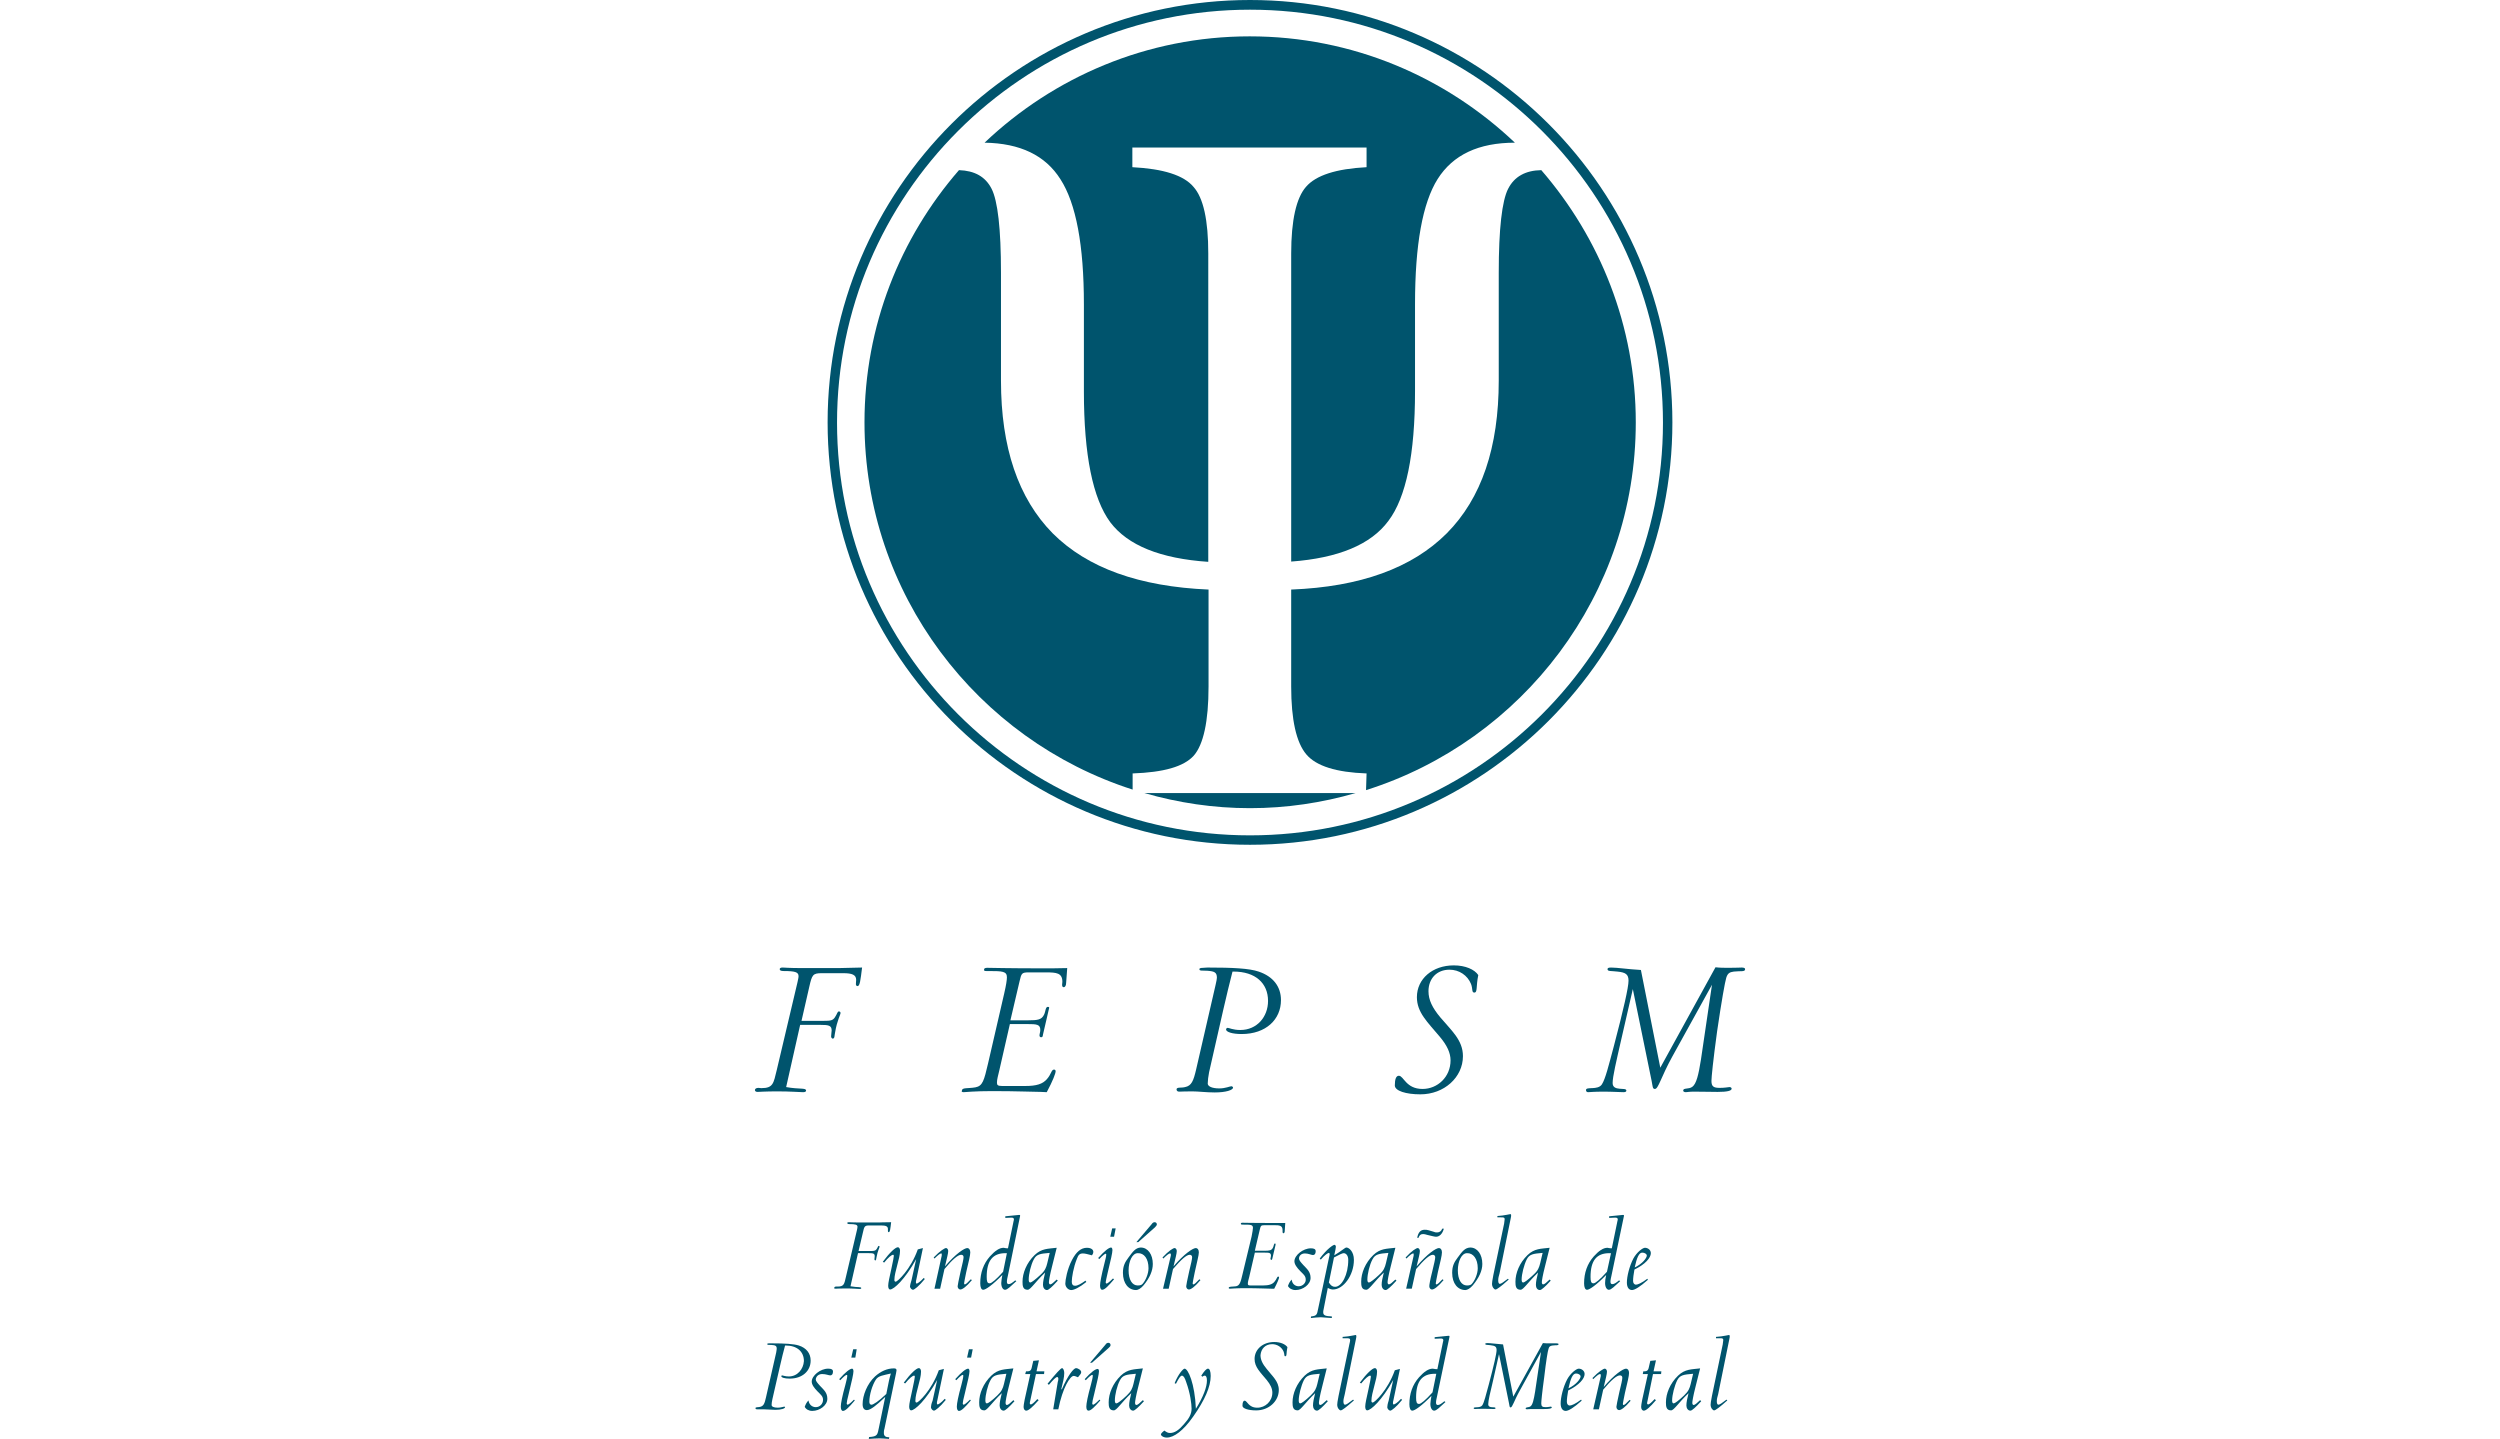 <?xml version="1.0" encoding="UTF-8"?><svg id="Layer_1" xmlns="http://www.w3.org/2000/svg" viewBox="0 0 405.732 233.526"><defs><style>.cls-1{fill:#00546d;}</style></defs><g><path class="cls-1" d="M185.739,128.713c5.461,1.573,11.185,2.447,17.127,2.447,5.942,0,11.665-.874,17.127-2.447h-34.253Z"/><path class="cls-1" d="M135.582,209.147c.087,0,.699-.044,1.704-.044,1.18,0,1.922,.087,2.228,.087,.175,0,.262-.044,.262-.131,0-.262-.568-.087-1.748-.306l1.223-5.374h1.748c.699,0,.961,.044,.961,.481,0,.131-.044,.35-.044,.524,0,.087,.087,.175,.131,.175,.175,0,.131-.262,.218-.568,.175-1.005,.481-1.485,.481-1.66,0-.087-.044-.131-.131-.131-.131,0-.131,.218-.35,.524-.175,.262-.393,.306-.961,.306h-1.966l.699-2.971c.218-1.049,.306-1.18,1.049-1.18h1.879c.786,0,1.136,.131,1.136,.568v.35c0,.087,.044,.175,.131,.175,.218,0,.262-.524,.393-1.617-1.18,0-1.791,.044-1.966,.044h-3.364c-.918,0-1.442-.044-1.529-.044-.175,0-.262,.044-.262,.131,0,.087,.087,.175,.35,.175,.961,0,1.311,.087,1.311,.437,0,.131-.044,.306-.087,.524l-1.791,7.602c-.262,1.136-.306,1.573-1.311,1.573h-.262c-.218,0-.306,.087-.306,.175-.087,.087,0,.175,.175,.175"/><path class="cls-1" d="M147.685,208.754c0,.306,.306,.568,.481,.568,.218,0,.961-.568,1.922-1.748l-.175-.175c-.568,.655-1.049,.918-1.136,.918-.087,0-.131-.087-.131-.175,0-.131,0-.306,.087-.568l1.049-5.024-.83,.218c-1.18,3.32-3.32,5.243-3.583,5.243-.131,0-.218-.087-.218-.262,0-1.354,.918-3.452,.918-4.762,0-.306-.131-.568-.35-.568-.393,0-1.311,.83-2.447,2.359l.218,.131c.699-.874,1.223-1.267,1.442-1.267,.087,0,.131,.044,.131,.175,0,.175-.131,.83-.393,2.053-.306,1.398-.524,2.316-.524,2.796,0,.393,.131,.612,.306,.612,.612,0,2.403-1.617,4.238-4.937l-.743,3.364c-.175,.568-.262,.917-.262,1.049"/><path class="cls-1" d="M151.66,209.147h.918l.699-3.189c1.267-1.529,2.185-2.316,2.709-2.316,.262,0,.393,.131,.393,.393,0,.306-.175,1.049-.481,2.316-.306,1.398-.481,2.228-.481,2.403,0,.306,.218,.524,.437,.524,.35,0,1.005-.481,1.879-1.529l-.175-.131c-.524,.568-.83,.83-.961,.83-.087,0-.131-.044-.131-.175s.131-.743,.35-1.835c.393-1.66,.655-2.709,.655-3.189,0-.437-.218-.699-.481-.699-.481,0-1.879,.918-3.626,2.971,.306-1.311,.524-2.097,.524-2.49,0-.262-.175-.481-.35-.481-.218,0-.961,.437-2.01,1.529l.131,.175c.568-.568,.918-.83,1.092-.83,.087,0,.087,.044,.087,.131v.218l-1.18,5.374Z"/><path class="cls-1" d="M162.801,206.395c-1.136,1.267-1.879,1.879-2.185,1.879-.393,0-.481-.306-.481-1.049,0-2.621,.961-3.845,3.058-3.845h.218l-.612,3.015Zm2.753-9.044v-.087c0-.087-.044-.087-.131-.087h-.087l-2.185,.218v.262l.918-.044h.087c.262,0,.393,.087,.393,.262,0,.087,0,.131-.044,.262l-.918,4.456c-.393,0-.655-.087-.699-.087-.699,0-1.398,.481-2.228,1.398-1.049,1.18-1.573,2.665-1.573,4.369,0,.655,.175,1.049,.481,1.049,.393,0,1.529-.786,3.102-2.403-.087,.568-.175,1.005-.175,1.311,0,.699,.306,1.092,.612,1.092,.393,0,.918-.568,1.835-1.398l-.175-.131c-.481,.393-.786,.612-1.049,.612-.218,0-.306-.131-.306-.393,0-.306,.087-.655,.175-1.049l1.966-9.612Z"/><path class="cls-1" d="M168.874,206.875c-.874,.83-1.485,1.267-1.66,1.267s-.262-.131-.262-.481c0-.874,.35-2.403,.83-3.277,.437-.83,1.005-.918,2.578-1.049l-.393,1.66c-.175,.699-.35,1.223-1.092,1.879m1.049,2.49c.262,0,.874-.568,1.748-1.529l-.175-.175c-.524,.481-.83,.786-1.049,.786-.131,0-.218-.131-.218-.35s.131-1.092,.524-2.621l.743-2.971c-1.398,.175-2.447,.087-3.583,1.18-1.311,1.267-1.966,2.927-1.966,4.325,0,.655,.044,1.311,.83,1.311,.481,0,1.223-1.267,2.84-2.796-.218,.874-.35,1.485-.35,2.01,0,.437,.262,.83,.655,.83"/><path class="cls-1" d="M175.734,203.424c.35,0,.83,.131,1.485,.306,.131-.175,.218-.35,.218-.568,0-.35-.35-.655-1.049-.655-.961,0-1.748,.699-2.403,1.966-.786,1.485-1.092,3.277-1.092,3.845s.481,1.049,.961,1.049c.437,0,1.311-.393,2.447-1.311l-.131-.218c-.743,.524-1.267,.83-1.704,.83-.35,0-.524-.218-.524-.655,0-.655,.262-2.316,.83-3.714,.218-.612,.437-.874,.961-.874"/><path class="cls-1" d="M180.627,207.487c-.568,.568-.918,.83-1.049,.83-.044,0-.131-.087-.131-.218s.131-.699,.35-1.66c.481-1.966,.743-3.146,.743-3.539,0-.262-.087-.437-.218-.437-.35,0-1.092,.568-2.097,1.704l.175,.175c.568-.612,.918-.874,1.049-.874,.044,0,.087,.044,.087,.131,0,.306-.131,.786-.306,1.485-.481,1.879-.699,3.102-.699,3.539s.131,.699,.35,.699c.393,0,.961-.568,1.922-1.704l-.175-.131Z"/></g><polygon class="cls-1" points="180.496 199.36 180.19 200.715 180.802 200.715 181.064 199.36 180.496 199.36"/><g><path class="cls-1" d="M187.749,198.705c0-.218-.175-.35-.35-.35-.175,0-.35,.087-.481,.306l-2.49,2.927h.306l2.709-2.403c.175-.218,.306-.306,.306-.481"/><path class="cls-1" d="M186.394,205.827c0,.918-.481,2.01-.961,2.534-.131,.175-.393,.262-.786,.262-.918,0-1.485-.961-1.485-2.447s.612-2.796,1.485-2.796c1.049-.044,1.748,.918,1.748,2.447m-3.277-1.704c-.524,.699-.874,1.311-.874,2.447,0,1.748,.918,2.796,2.141,2.796,.306,0,.786-.262,1.223-.786,1.005-1.223,1.485-2.359,1.485-3.452,0-1.529-.786-2.665-1.966-2.665-.83,.044-1.267,.655-2.01,1.66"/><path class="cls-1" d="M188.754,209.147h.918l.699-3.189c1.311-1.529,2.185-2.316,2.709-2.316,.218,0,.393,.131,.393,.393,0,.306-.175,1.049-.481,2.316-.306,1.398-.481,2.228-.481,2.403,0,.306,.218,.524,.437,.524,.35,0,1.005-.481,1.879-1.529l-.175-.131c-.524,.568-.83,.83-.961,.83-.087,0-.131-.044-.131-.175s.131-.743,.35-1.835c.35-1.66,.655-2.709,.655-3.189,0-.437-.218-.699-.481-.699-.481,0-1.879,.918-3.626,2.971,.306-1.311,.524-2.097,.524-2.49,0-.262-.175-.481-.35-.481-.218,0-.961,.437-1.966,1.529l.131,.175c.568-.568,.918-.83,1.092-.83,.087,0,.131,.044,.131,.131v.218l-1.267,5.374Z"/><path class="cls-1" d="M201.686,206.657c-.35,1.485-.481,1.966-1.092,2.097-.655,.087-1.18,0-1.18,.262,0,.087,.044,.131,.218,.131,.131,0,.918-.087,2.447-.087,2.185,0,3.626,.087,4.238,.087h.481c.524-1.005,.786-1.66,.786-1.835,0-.087-.044-.131-.131-.131-.218,0-.218,.393-.612,.83-.35,.437-.918,.612-1.879,.612h-2.01c-.393,0-.437-.087-.437-.306,0-.262,.087-.568,.218-1.049l.918-3.976h1.485c.83,0,1.136,0,1.136,.524,0,.175-.087,.35-.087,.481,0,.087,.087,.175,.131,.175,.131,0,.131-.087,.175-.218l.524-2.228v-.131c0-.044-.044-.087-.087-.087-.218,0-.175,.393-.35,.699-.218,.437-.568,.481-1.354,.481h-1.573l.786-3.364c.175-.699,.175-.786,.83-.786h1.485c.918,0,1.398,.044,1.398,.83v.262c0,.131,.044,.218,.131,.218,.131,0,.218-.131,.218-.35,0-.087,.044-.524,.087-1.311h-2.053c-3.015,0-4.675-.044-4.893-.044-.175,0-.262,.044-.262,.175,0,.087,.087,.131,.218,.131h.218c1.136,0,1.529,0,1.529,.524,0,.218-.087,.699-.218,1.398l-1.442,5.986Z"/><path class="cls-1" d="M210.774,208.754c-.612,0-1.092-.437-1.136-1.092-.306,.306-.481,.655-.612,1.049,.218,.393,.655,.655,1.223,.655,1.223,0,2.447-.918,2.447-1.966,0-1.005-.568-1.442-1.18-2.097-.437-.481-.699-.786-.699-1.049,0-.437,.35-.83,.961-.83,.568,0,1.049,.262,1.311,.262s.437-.218,.437-.612c0-.35-.262-.481-.786-.481-1.267,0-2.665,1.136-2.665,2.097,0,.481,.35,1.005,1.005,1.66,.481,.481,.83,.743,.83,1.311,.044,.524-.481,1.092-1.136,1.092"/><path class="cls-1" d="M216.497,204.079c.83-.437,1.354-.699,1.573-.699,.35,0,.743,.35,.743,1.092,0,2.403-1.049,4.369-2.141,4.369-.437,0-.699-.218-1.005-.699l.83-4.063Zm-2.578,8.345c-.175,.918-.218,1.136-1.136,1.223l-.044,.262c.568-.044,1.092-.131,1.617-.131,.218,0,.83,.087,1.791,.131v-.262c-.961-.044-1.398-.131-1.398-.655,0-.087,0-.306,.087-.612l.655-3.364c.306,.175,.612,.262,.83,.262,1.704,0,3.408-2.316,3.408-4.806,0-1.398-.83-2.01-1.223-2.01-.218,0-.786,.568-1.966,1.267,.175-.786,.262-1.223,.262-1.398,0-.175-.131-.306-.218-.306-.218,0-1.18,.612-2.403,2.228l.175,.175c.655-.786,1.18-1.092,1.311-1.092,.044,0,.131,.087,.131,.175,0,.131-.044,.306-.087,.481l-1.791,8.432Z"/><path class="cls-1" d="M223.837,206.875c-.874,.83-1.485,1.267-1.66,1.267-.175,0-.262-.131-.262-.481,0-.874,.35-2.403,.83-3.277,.437-.83,1.005-.918,2.578-1.049l-.393,1.66c-.175,.699-.35,1.223-1.092,1.879m1.049,2.49c.262,0,.874-.568,1.748-1.529l-.175-.175c-.524,.481-.83,.786-1.049,.786-.131,0-.218-.131-.218-.35s.131-1.092,.524-2.621l.743-2.971c-1.398,.175-2.447,.087-3.583,1.18-1.311,1.267-1.966,2.927-1.966,4.325,0,.655,.044,1.311,.83,1.311,.481,0,1.223-1.267,2.84-2.796-.218,.874-.35,1.485-.35,2.01,0,.437,.262,.83,.655,.83"/><path class="cls-1" d="M231.964,208.754c0,.306,.218,.524,.437,.524,.35,0,1.005-.481,1.879-1.529l-.175-.131c-.524,.568-.83,.83-.961,.83-.087,0-.131-.044-.131-.175s.131-.743,.35-1.835c.393-1.66,.655-2.709,.655-3.189,0-.437-.218-.699-.481-.699-.481,0-1.879,.918-3.626,2.971,.306-1.311,.524-2.097,.524-2.49,0-.262-.175-.481-.35-.481-.218,0-.961,.437-1.966,1.529l.131,.175c.568-.568,.918-.83,1.092-.83,.087,0,.087,.044,.087,.131v.218l-1.223,5.374h.918l.699-3.189c1.311-1.529,2.185-2.316,2.709-2.316,.218,0,.393,.131,.393,.393,0,.306-.175,1.049-.481,2.316-.35,1.354-.481,2.185-.481,2.403"/><path class="cls-1" d="M234.061,199.404c-.131,.393-.437,.612-.83,.612-.131,0-.306,0-.481-.087l-.874-.262c-.262-.087-.481-.087-.655-.087-.699,0-1.049,.437-1.223,1.311h.218c.131-.437,.35-.612,.743-.612,.175,0,.393,.044,.655,.131l.918,.218c.218,.044,.393,.087,.524,.087,.568,0,1.049-.481,1.267-1.311h-.262v0Z"/><path class="cls-1" d="M239.828,205.827c0,.918-.481,2.01-.961,2.534-.131,.175-.393,.262-.786,.262-.918,0-1.485-.961-1.485-2.447s.612-2.796,1.485-2.796c1.005-.044,1.748,.918,1.748,2.447m-3.277-1.704c-.524,.699-.874,1.311-.874,2.447,0,1.748,.918,2.796,2.141,2.796,.306,0,.786-.262,1.223-.786,1.005-1.223,1.529-2.359,1.529-3.452,0-1.529-.786-2.665-1.966-2.665-.874,.044-1.311,.655-2.053,1.66"/><path class="cls-1" d="M245.158,197.831c.087-.35,.087-.524,.087-.568,0-.175-.044-.218-.131-.218-.175,0-.83,.218-2.097,.306v.218h.612c.481,0,.568,.044,.568,.306,0,.131-.044,.35-.087,.699l-1.748,8.345c-.175,.83-.218,1.311-.218,1.442,0,.524,.35,.918,.568,.918s.918-.524,2.141-1.617l-.131-.131c-.699,.524-1.092,.83-1.311,.83-.175,0-.262-.218-.262-.568s.087-.699,.218-1.136l1.791-8.826Z"/><path class="cls-1" d="M248.872,206.875c-.874,.83-1.485,1.267-1.66,1.267s-.262-.131-.262-.481c0-.874,.393-2.403,.83-3.277,.437-.83,1.005-.918,2.578-1.049l-.393,1.66c-.175,.699-.35,1.223-1.092,1.879m1.049,2.49c.262,0,.874-.568,1.748-1.529l-.175-.175c-.524,.481-.83,.786-1.049,.786-.131,0-.218-.131-.218-.35s.131-1.092,.524-2.621l.743-2.971c-1.398,.175-2.447,.087-3.583,1.18-1.311,1.267-1.966,2.927-1.966,4.325,0,.655,.044,1.311,.83,1.311,.481,0,1.223-1.267,2.84-2.796-.218,.874-.35,1.485-.35,2.01-0,.437,.218,.83,.655,.83"/><path class="cls-1" d="M260.8,206.395c-1.136,1.267-1.879,1.879-2.185,1.879-.393,0-.481-.306-.481-1.049,0-2.621,.961-3.845,3.058-3.845h.262l-.655,3.015Zm2.753-9.044v-.087c0-.087-.044-.087-.131-.087h-.087l-2.185,.218v.262l.918-.044h.087c.262,0,.393,.087,.393,.262,0,.087,0,.131-.044,.262l-.918,4.456c-.393,0-.655-.087-.699-.087-.699,0-1.398,.481-2.228,1.398-1.049,1.18-1.573,2.665-1.573,4.369,0,.655,.175,1.049,.481,1.049,.393,0,1.529-.786,3.102-2.403-.131,.568-.175,1.005-.175,1.311,0,.699,.306,1.092,.612,1.092,.393,0,.918-.568,1.835-1.398l-.175-.131c-.481,.393-.786,.612-1.092,.612-.218,0-.306-.131-.306-.393,0-.306,.087-.655,.175-1.049l2.01-9.612Z"/><path class="cls-1" d="M266.523,203.292c.393,0,.743,.218,.743,.481,0,.35-.655,1.311-1.966,1.922,.35-1.617,.699-2.403,1.223-2.403m1.398,.087c0-.524-.481-.874-.961-.874-.35,0-1.311,.699-1.879,1.748-.655,1.267-1.049,2.927-1.049,3.888,0,.83,.35,1.223,.83,1.223,.437,0,1.311-.524,2.578-1.66l-.087-.175c-.918,.699-1.573,.961-1.835,.961-.306,0-.481-.262-.481-.612,0-.481,.087-1.092,.218-1.835,1.791-.874,2.665-1.922,2.665-2.665"/><path class="cls-1" d="M128.024,223.39c-.612,0-.961-.175-1.092-.175-.087,0-.131,.087-.131,.131,0,.218,.524,.393,1.354,.393,2.097,0,3.408-1.267,3.408-2.927,0-1.18-.699-2.053-1.922-2.447-.83-.262-2.272-.35-4.413-.35h-.35c-.262,0-.35,0-.35,.131,0,.175,.218,.087,.699,.131,.612,.044,.83,.131,.83,.612,0,.131-.044,.306-.087,.612l-1.66,7.296c-.218,1.005-.393,1.398-.961,1.529-.35,.087-.743,0-.743,.218,0,.087,.087,.175,.218,.175h1.049c.612,0,1.223,.087,1.966,.087,.961,0,1.573-.218,1.573-.437,0-.044-.087-.087-.131-.087-.131,0-.524,.175-1.049,.175-.655,0-1.005-.175-1.005-.437,0-.218,.044-.612,.131-.961l1.223-5.33c.262-1.223,.568-2.359,.83-3.364h.087c1.879,0,2.971,1.005,2.971,2.534-.087,1.311-1.049,2.49-2.447,2.49"/><path class="cls-1" d="M133.441,222.997c.612,0,1.049,.218,1.311,.218s.437-.218,.437-.612c0-.35-.262-.481-.786-.481-1.267,0-2.665,1.136-2.665,2.097,0,.481,.35,1.005,1.005,1.66,.481,.481,.83,.743,.83,1.311,0,.612-.481,1.18-1.18,1.18-.612,0-1.092-.437-1.18-1.092-.306,.306-.481,.655-.612,1.049,.218,.393,.655,.655,1.223,.655,1.223,0,2.447-.917,2.447-1.966,0-1.005-.568-1.442-1.18-2.097-.437-.481-.699-.786-.699-1.049,.044-.481,.437-.874,1.049-.874"/><path class="cls-1" d="M136.456,228.284c0,.437,.131,.699,.35,.699,.393,0,.961-.568,1.922-1.704l-.131-.131c-.568,.568-.918,.83-1.049,.83-.044,0-.131-.087-.131-.218s.087-.699,.35-1.66c.481-1.966,.743-3.146,.743-3.539,0-.262-.087-.437-.218-.437-.35,0-1.092,.568-2.097,1.704l.175,.175c.568-.612,.918-.874,1.049-.874,.044,0,.087,.044,.087,.131,0,.306-.131,.786-.306,1.485-.524,1.879-.743,3.058-.743,3.539"/></g><polygon class="cls-1" points="138.466 218.977 138.16 220.332 138.815 220.332 139.034 218.977 138.466 218.977"/><g><path class="cls-1" d="M141.437,227.978c-.218,0-.35-.175-.35-.481,0-1.136,.481-2.709,1.049-3.583,.437-.655,1.18-.699,2.447-1.005-.262,.83-.393,1.573-.524,2.228l-.218,1.092c-1.267,1.223-2.141,1.748-2.403,1.748m3.976-5.068c.044-.306,.087-.481,.087-.524,0-.218-.131-.306-.437-.306-1.092,0-2.141,.481-3.058,1.311-1.267,1.18-2.01,3.058-2.01,4.5,0,.655,.262,.961,.699,.961,.568,0,1.529-.743,2.971-2.141l-1.005,4.893c-.262,1.267-.218,1.529-1.617,1.617l-.044,.306c.655-.044,1.223-.087,1.748-.087,.35,0,.874,.044,1.529,.087l.044-.262c-.612,0-.874-.218-.874-.699,0-.175,0-.437,.087-.655l1.879-9Z"/><path class="cls-1" d="M151.092,228.371c0,.306,.306,.568,.481,.568,.218,0,.961-.568,1.922-1.748l-.175-.175c-.568,.655-1.049,.917-1.136,.917s-.131-.087-.131-.175c0-.131,0-.306,.087-.568l1.049-5.024-.83,.218c-1.18,3.32-3.32,5.243-3.583,5.243-.131,0-.218-.087-.218-.262,0-1.354,.918-3.452,.918-4.762,0-.306-.131-.568-.35-.568-.393,0-1.311,.83-2.447,2.359l.218,.131c.699-.874,1.223-1.267,1.442-1.267,.087,0,.131,.044,.131,.175,0,.175-.131,.83-.393,2.053-.306,1.398-.524,2.316-.524,2.796,0,.393,.131,.612,.306,.612,.612,0,2.403-1.617,4.238-4.937l-.743,3.364c-.218,.524-.262,.874-.262,1.049"/><path class="cls-1" d="M155.287,228.284c0,.437,.131,.699,.35,.699,.393,0,.961-.568,1.922-1.704l-.131-.131c-.568,.568-.918,.83-1.049,.83-.044,0-.131-.087-.131-.218s.087-.699,.35-1.66c.481-1.966,.743-3.146,.743-3.539,0-.262-.087-.437-.218-.437-.35,0-1.092,.568-2.097,1.704l.175,.175c.568-.612,.918-.874,1.049-.874,.044,0,.087,.044,.087,.131,0,.306-.131,.786-.306,1.485-.524,1.879-.743,3.058-.743,3.539"/></g><polygon class="cls-1" points="157.253 218.977 156.947 220.332 157.602 220.332 157.864 218.977 157.253 218.977"/><g><path class="cls-1" d="M161.84,226.492c-.874,.83-1.485,1.267-1.66,1.267s-.262-.131-.262-.481c0-.874,.35-2.403,.83-3.277,.437-.83,1.005-.918,2.578-1.049l-.393,1.66c-.175,.699-.35,1.18-1.092,1.879m1.049,2.447c.262,0,.874-.568,1.748-1.529l-.175-.175c-.524,.481-.83,.786-1.049,.786-.131,0-.218-.131-.218-.35s.131-1.092,.524-2.621l.743-2.971c-1.398,.175-2.447,.087-3.583,1.18-1.311,1.267-1.966,2.927-1.966,4.325,0,.655,.044,1.311,.83,1.311,.481,0,1.223-1.267,2.84-2.796-.218,.874-.35,1.485-.35,2.01,0,.437,.262,.83,.655,.83"/><path class="cls-1" d="M168.132,222.997h1.311l.044-.437h-1.267l.393-1.791-.918,.087-.175,.743c-.131,.699-.218,.961-.83,.961h-.175l-.131,.437h.83l-.918,4.151c-.131,.612-.175,1.049-.175,1.18,0,.35,.175,.612,.437,.612,.35,0,1.005-.568,2.01-1.704l-.218-.175c-.524,.568-.874,.874-1.049,.874-.087,0-.175-.087-.175-.218,0-.087,.044-.218,.087-.437l.918-4.282Z"/><path class="cls-1" d="M170.928,228.72h.83c.699-3.539,1.922-5.418,2.49-5.418,.175,0,.393,.087,.699,.218,.306-.393,.524-.568,.524-.83,0-.35-.568-.655-.83-.655-.393,0-1.311,1.136-2.316,3.452l-.087-.044c.262-1.049,.481-1.922,.481-2.621,0-.481-.218-.786-.35-.786-.218,0-1.005,.874-2.359,2.534l.218,.175c.699-.83,1.136-1.267,1.354-1.267,.087,0,.175,.131,.175,.262,0,.087,0,.306-.087,.524l-.743,4.456Z"/><path class="cls-1" d="M176.302,228.284c0,.437,.131,.655,.35,.655,.393,0,.961-.568,1.922-1.66l-.131-.131c-.568,.568-.918,.83-1.049,.83-.044,0-.131-.087-.131-.218s.087-.699,.35-1.66c.481-1.966,.743-3.146,.743-3.539,0-.262-.087-.393-.218-.393-.35,0-1.092,.524-2.097,1.66l.175,.175c.568-.612,.918-.874,1.049-.874,.044,0,.087,.044,.087,.131,0,.306-.131,.786-.306,1.485-.524,1.879-.743,3.058-.743,3.539"/><path class="cls-1" d="M180.234,218.278c0-.218-.175-.35-.35-.35-.175,0-.35,.087-.481,.306l-2.49,2.927h.306l2.709-2.403c.175-.175,.306-.262,.306-.481"/><path class="cls-1" d="M182.855,226.492c-.874,.83-1.485,1.267-1.66,1.267-.175,0-.262-.131-.262-.481,0-.874,.35-2.403,.83-3.277,.437-.83,1.005-.918,2.578-1.049l-.393,1.66c-.175,.699-.35,1.18-1.092,1.879m1.049,2.447c.262,0,.874-.568,1.748-1.529l-.175-.175c-.524,.481-.83,.786-1.049,.786-.131,0-.218-.131-.218-.35s.131-1.092,.524-2.621l.743-2.971c-1.398,.175-2.447,.087-3.583,1.18-1.311,1.267-1.966,2.927-1.966,4.325,0,.655,.044,1.311,.83,1.311,.481,0,1.223-1.267,2.84-2.796-.218,.874-.35,1.485-.35,2.01,0,.437,.262,.83,.655,.83"/><path class="cls-1" d="M189.89,232.565c-.35,0-.568-.131-.918-.393-.35,.262-.568,.481-.568,.655,0,.131,.35,.481,.961,.481,1.136,0,2.665-1.092,4.282-3.408,1.879-2.665,2.84-4.85,2.84-6.597,0-.743-.175-1.18-.437-1.18s-.612,.393-1.092,1.136l.175,.175c.131-.087,.218-.175,.393-.175,.218,0,.35,.262,.35,.786,0,1.049-.568,2.621-1.791,4.588-.175-4.107-1.267-6.51-1.835-6.51-.218,0-1.005,.83-1.617,2.359l.218,.087c.437-.874,.743-1.311,.961-1.311,.262,0,.481,.35,.699,1.049,.655,1.791,.874,3.539,.874,4.325,0,.874-.437,1.617-1.267,2.534-.786,.918-1.485,1.398-2.228,1.398"/><path class="cls-1" d="M206.448,218.147c.83,0,1.573,.481,1.879,1.223,.175,.437,.044,.743,.262,.743,.306,0,.131-.524,.35-1.485-.35-.481-1.136-.83-2.141-.83-1.835,0-3.189,1.18-3.189,2.753,0,1.311,.918,2.141,1.966,3.408,.612,.743,.918,1.398,.918,2.053,0,1.398-1.136,2.447-2.447,2.447-1.442,0-1.617-1.136-2.053-1.136-.218,0-.35,.262-.35,.83,0,.437,.961,.743,2.228,.743,2.053,0,3.67-1.485,3.67-3.32,0-1.398-1.049-2.228-1.966-3.408-.655-.786-1.005-1.485-1.005-2.228,.087-1.049,.786-1.791,1.879-1.791"/><path class="cls-1" d="M212.696,226.492c-.874,.83-1.485,1.267-1.66,1.267-.175,0-.262-.131-.262-.481,0-.874,.393-2.403,.83-3.277,.437-.83,1.005-.918,2.578-1.049l-.393,1.66c-.175,.699-.35,1.18-1.092,1.879m1.049,2.447c.262,0,.874-.568,1.748-1.529l-.175-.175c-.524,.481-.83,.786-1.049,.786-.131,0-.218-.131-.218-.35s.131-1.092,.524-2.621l.743-2.971c-1.398,.175-2.447,.087-3.583,1.18-1.311,1.267-1.966,2.927-1.966,4.325,0,.655,.044,1.311,.83,1.311,.481,0,1.223-1.267,2.84-2.796-.218,.874-.35,1.485-.35,2.01,0,.437,.262,.83,.655,.83"/><path class="cls-1" d="M220.036,217.448c.087-.35,.087-.524,.087-.568,0-.175-.044-.218-.131-.218-.175,0-.83,.218-2.097,.306v.218h.612c.481,0,.612,.044,.612,.306,0,.131-.044,.35-.131,.699l-1.748,8.345c-.175,.83-.218,1.311-.218,1.442,0,.524,.35,.917,.568,.917s.918-.524,2.141-1.617l-.131-.131c-.699,.524-1.092,.83-1.311,.83-.175,0-.262-.218-.262-.568s.131-.699,.218-1.136l1.791-8.826Z"/><path class="cls-1" d="M225.148,228.371c0,.306,.306,.568,.481,.568,.218,0,.961-.568,1.922-1.748l-.175-.175c-.568,.655-1.049,.917-1.18,.917-.087,0-.131-.087-.131-.175,0-.131,0-.306,.087-.568l1.049-5.024-.83,.218c-1.18,3.32-3.32,5.243-3.583,5.243-.131,0-.218-.087-.218-.262,0-1.354,.918-3.452,.918-4.762,0-.306-.131-.568-.35-.568-.393,0-1.311,.83-2.447,2.359l.218,.131c.699-.874,1.223-1.267,1.442-1.267,.087,0,.131,.044,.131,.175,0,.175-.131,.83-.393,2.053-.306,1.398-.524,2.316-.524,2.796,0,.393,.131,.612,.306,.612,.612,0,2.403-1.617,4.238-4.937l-.743,3.364c-.175,.524-.218,.874-.218,1.049"/><path class="cls-1" d="M232.488,225.968c-1.136,1.267-1.879,1.879-2.185,1.879-.393,0-.481-.306-.481-1.049,0-2.621,.961-3.845,3.058-3.845h.218l-.612,3.015Zm2.753-9v-.087c0-.087-.044-.087-.131-.087h-.087l-2.185,.218v.262l.918-.044h.087c.262,0,.393,.087,.393,.262,0,.087,0,.131-.044,.262l-.918,4.456c-.393,0-.655-.087-.743-.087-.699,0-1.398,.481-2.228,1.398-1.049,1.18-1.573,2.665-1.573,4.369,0,.655,.175,1.049,.481,1.049,.393,0,1.529-.786,3.102-2.403-.087,.568-.175,1.005-.175,1.311,0,.699,.306,1.092,.612,1.092,.393,0,.918-.568,1.835-1.398l-.175-.131c-.481,.393-.786,.612-1.049,.612-.218,0-.306-.131-.306-.393,0-.306,.087-.655,.175-1.049l2.01-9.612Z"/><path class="cls-1" d="M251.319,218.89c.087-.35,.262-.481,.655-.524,.612-.087,.961,.044,.961-.218,0-.087-.087-.131-.306-.131h-1.092c-.393,0-.786,0-1.136-.044l-4.806,8.694-1.66-8.476c-1.18-.087-2.053-.218-2.578-.218-.218,0-.306,.044-.306,.131,0,.218,.306,.131,.874,.218,.699,.087,.961,.218,.961,.786s-.437,2.447-1.267,5.592c-.481,1.748-.743,2.884-1.049,3.364-.35,.524-1.398,.175-1.398,.481,0,.087,.087,.131,.218,.131,.087,0,.524-.044,1.311-.044,.83,0,1.442,.044,1.748,.044,.175,0,.262-.044,.262-.131,0-.35-1.18,.131-1.18-.655,0-.568,.306-1.835,.786-3.845l.961-4.282,1.617,7.952c.087,.481,.087,.699,.262,.699,.306,0,.524-1.005,1.529-2.796l3.408-6.204-.961,6.466c-.218,1.311-.393,2.097-.743,2.359-.306,.218-.786,.087-.786,.35,0,.087,.087,.131,.218,.131,.087,0,.306-.044,.699-.044h2.097c.83,0,1.223-.087,1.223-.262,0-.087-.087-.131-.175-.131-.087,0-.393,.087-.83,.087-.524,0-.699-.131-.699-.612,0-.306,.131-1.748,.481-4.282,.306-2.665,.568-4.194,.699-4.588"/><path class="cls-1" d="M255.775,222.91c.393,0,.743,.218,.743,.481,0,.35-.655,1.311-1.966,1.922,.35-1.617,.699-2.403,1.223-2.403m1.398,.087c0-.524-.481-.874-.961-.874-.35,0-1.311,.699-1.879,1.748-.655,1.267-1.049,2.927-1.049,3.888,0,.83,.35,1.223,.83,1.223,.437,0,1.311-.524,2.578-1.66l-.087-.175c-.918,.699-1.573,.961-1.835,.961-.306,0-.481-.262-.481-.612,0-.481,.087-1.092,.218-1.835,1.791-.874,2.665-1.922,2.665-2.665"/><path class="cls-1" d="M262.329,228.327c0,.306,.218,.524,.437,.524,.35,0,1.005-.481,1.879-1.529l-.175-.131c-.524,.568-.83,.83-.961,.83-.087,0-.131-.044-.131-.175,0-.131,.131-.743,.35-1.835,.393-1.66,.655-2.709,.655-3.189,0-.437-.218-.699-.481-.699-.481,0-1.879,.918-3.626,2.971,.306-1.311,.524-2.097,.524-2.49,0-.262-.175-.481-.35-.481-.218,0-.961,.437-2.01,1.529l.131,.175c.568-.568,.918-.83,1.092-.83,.087,0,.131,.044,.131,.131v.218l-1.223,5.374h.918l.699-3.189c1.267-1.529,2.185-2.316,2.709-2.316,.262,0,.393,.131,.393,.393,0,.306-.175,1.049-.481,2.316-.306,1.398-.481,2.228-.481,2.403"/><path class="cls-1" d="M268.271,222.997h1.311l.044-.437h-1.267l.393-1.791-.918,.087-.175,.743c-.131,.699-.218,.961-.83,.961h-.131l-.087,.437h.83l-.918,4.151c-.131,.612-.175,1.049-.175,1.18,0,.35,.175,.612,.437,.612,.35,0,1.005-.568,1.966-1.704l-.218-.175c-.524,.568-.874,.874-1.049,.874-.087,0-.175-.087-.175-.218,0-.087,.044-.218,.087-.437l.874-4.282Z"/><path class="cls-1" d="M273.295,226.492c-.874,.83-1.485,1.267-1.66,1.267s-.262-.131-.262-.481c0-.874,.393-2.403,.83-3.277,.437-.83,1.005-.918,2.578-1.049l-.393,1.66c-.175,.699-.35,1.18-1.092,1.879m1.049,2.447c.262,0,.874-.568,1.748-1.529l-.175-.175c-.524,.481-.83,.786-1.049,.786-.131,0-.218-.131-.218-.35s.131-1.092,.524-2.621l.743-2.971c-1.398,.175-2.447,.087-3.583,1.18-1.311,1.267-1.966,2.927-1.966,4.325,0,.655,.044,1.311,.83,1.311,.481,0,1.223-1.267,2.84-2.796-.218,.874-.35,1.485-.35,2.01-0,.437,.262,.83,.655,.83"/><path class="cls-1" d="M280.635,217.448c.087-.35,.087-.524,.087-.568,0-.175-.044-.218-.131-.218-.175,0-.83,.218-2.097,.306v.218h.612c.481,0,.568,.044,.568,.306,0,.131-.044,.35-.087,.699l-1.748,8.345c-.175,.83-.218,1.311-.218,1.442,0,.524,.35,.917,.568,.917s.918-.524,2.141-1.617l-.131-.131c-.699,.524-1.092,.83-1.311,.83-.175,0-.262-.218-.262-.568s.087-.699,.218-1.136l1.791-8.826Z"/><path class="cls-1" d="M244.765,30.627c-1.005,1.966-1.529,6.51-1.529,13.631v17.52c0,10.835-2.796,19.093-8.432,24.773-5.636,5.636-14.025,8.694-25.253,9.131v15.729c0,5.418,.83,9.088,2.447,11.01,1.617,1.922,4.893,2.927,9.787,3.102l-.087,2.709c25.341-7.995,43.778-31.719,43.778-59.681,0-15.641-5.811-29.928-15.335-40.938-2.578,.044-4.369,1.049-5.374,3.015"/><path class="cls-1" d="M172.108,29.098c2.534,3.932,3.801,10.704,3.801,20.316v14.112c0,10.311,1.442,17.389,4.282,21.234,2.84,3.757,8.126,5.898,15.903,6.423V41.157c0-5.418-.786-9.044-2.403-10.835-1.573-1.879-4.893-2.927-9.918-3.189v-3.189h38.011v3.189c-4.937,.262-8.214,1.311-9.83,3.189-1.573,1.791-2.403,5.418-2.403,10.835v49.982c7.646-.568,12.932-2.753,15.772-6.597,2.884-3.801,4.325-10.835,4.325-21.059v-14.112c0-9.656,1.223-16.428,3.67-20.316,2.49-3.932,6.641-5.898,12.539-5.898h0c-11.228-10.661-26.345-17.258-43.035-17.258-16.646,0-31.807,6.597-43.035,17.258,5.767,.087,9.874,2.053,12.321,5.942"/><path class="cls-1" d="M183.817,125.523c5.024-.175,8.301-1.092,9.918-2.884,1.573-1.791,2.403-5.549,2.403-11.228v-15.729c-11.228-.481-19.661-3.495-25.297-9.131-5.592-5.68-8.389-13.937-8.389-24.773v-17.52c0-7.122-.524-11.665-1.529-13.631s-2.753-2.927-5.287-3.015c-9.525,10.966-15.335,25.253-15.335,40.938,0,27.875,18.306,51.511,43.516,59.594v-2.621h0Z"/><path class="cls-1" d="M202.866,135.572c-36.962,0-67.021-30.059-67.021-66.978S165.904,1.573,202.866,1.573c36.962,0,67.021,30.059,67.021,67.021,0,36.962-30.059,66.978-67.021,66.978M202.866,0c-37.792,0-68.551,30.758-68.551,68.551,0,37.792,30.758,68.551,68.551,68.551,37.792,0,68.551-30.758,68.551-68.551C271.416,30.758,240.658,0,202.866,0"/><path class="cls-1" d="M122.956,177.209c.218,0,1.267-.087,3.189-.087,2.185,0,3.626,.131,4.194,.131,.306,0,.481-.087,.481-.262,0-.481-1.049-.175-3.233-.568l2.272-10.093h3.277c1.354,0,1.835,.087,1.835,.918,0,.262-.087,.612-.087,.961,0,.175,.131,.35,.262,.35,.35,0,.262-.524,.393-1.049,.306-1.879,.874-2.84,.874-3.102,0-.131-.087-.262-.262-.262-.262,0-.262,.393-.655,.961-.35,.524-.743,.568-1.791,.568h-3.626l1.267-5.549c.437-1.922,.568-2.185,2.01-2.185h3.495c1.442,0,2.097,.262,2.097,1.092,0,.175-.044,.393-.044,.699,0,.131,.087,.306,.262,.306,.393,0,.481-.961,.743-3.015-2.185,.044-3.364,.087-3.714,.087h-6.291c-1.748,0-2.709-.087-2.884-.087-.306,0-.481,.087-.481,.262,0,.218,.218,.306,.655,.306,1.835,0,2.403,.175,2.403,.83,0,.262-.087,.568-.175,1.005l-3.364,14.243c-.524,2.141-.568,2.927-2.49,2.927-.218,0-.35-.044-.481-.044-.393,0-.568,.175-.568,.35,0,.175,.131,.306,.437,.306"/><path class="cls-1" d="M156.379,177.253c.262,0,1.748-.175,4.631-.175,4.107,0,6.772,.131,7.952,.131,.306,0,.568,.044,.918,.044,1.005-1.879,1.442-3.058,1.442-3.408,0-.131-.087-.262-.262-.262-.437,0-.437,.743-1.136,1.529-.699,.83-1.748,1.136-3.495,1.136h-3.801c-.743,0-.83-.175-.83-.568,0-.481,.175-1.092,.393-2.01l1.704-7.471h2.796c1.573,0,2.141,.044,2.141,.961,0,.35-.131,.655-.131,.874s.131,.306,.262,.306c.262,0,.262-.175,.306-.437l.961-4.151c0-.044,.044-.087,.044-.218,0-.087-.087-.131-.218-.131-.393,0-.35,.743-.612,1.267-.393,.83-1.049,.918-2.534,.918h-2.927l1.485-6.335c.306-1.311,.35-1.442,1.529-1.442h2.753c1.704,0,2.665,.087,2.665,1.529,0,.131-.044,.306-.044,.481,0,.262,.087,.393,.262,.393,.218,0,.393-.262,.393-.699,0-.175,.087-.961,.175-2.403-1.573,.044-2.884,.044-3.845,.044-5.68,0-8.738-.087-9.131-.087-.35,0-.524,.087-.524,.306s.131,.218,.437,.218h.393c2.141,0,2.884,.044,2.884,1.005,0,.437-.131,1.311-.437,2.621l-2.621,11.36c-.655,2.796-.874,3.67-2.053,3.888-1.223,.218-2.185,0-2.185,.524-.131,.131-0,.262,.262,.262"/><path class="cls-1" d="M191.419,177.165c.218,0,.918-.044,2.01-.044s2.316,.175,3.714,.175c1.835,0,2.971-.393,2.971-.786,0-.087-.131-.218-.262-.218-.262,0-.961,.35-1.966,.35-1.223,0-1.879-.35-1.879-.786s.087-1.18,.218-1.835l2.272-10.005c.524-2.316,1.049-4.456,1.529-6.335h.175c3.539,0,5.592,1.879,5.592,4.762,0,2.578-1.791,4.719-4.5,4.719-1.18,0-1.835-.35-2.053-.35-.131,0-.262,.131-.262,.262,0,.393,.961,.743,2.534,.743,3.932,0,6.379-2.359,6.379-5.505,0-2.185-1.267-3.845-3.626-4.631-1.529-.524-4.238-.655-8.258-.655-.393,0-.568,.044-.655,.044-.437,0-.699,.044-.699,.218,0,.306,.393,.218,1.311,.262,1.136,.087,1.529,.262,1.529,1.136,0,.218-.087,.568-.218,1.18l-3.146,13.675c-.437,1.879-.743,2.665-1.791,2.884-.655,.175-1.398-.044-1.398,.393,.044,.262,.175,.35,.481,.35"/><path class="cls-1" d="M230.522,177.602c3.845,0,6.903-2.753,6.903-6.204,0-2.621-1.922-4.194-3.714-6.335-1.223-1.485-1.879-2.753-1.879-4.194,0-2.053,1.354-3.495,3.408-3.495,1.573,0,2.927,.918,3.495,2.316,.306,.786,.087,1.398,.524,1.398,.568,0,.262-.961,.655-2.84-.612-.918-2.097-1.573-3.976-1.573-3.452,0-5.986,2.185-5.986,5.155,0,2.49,1.704,4.02,3.714,6.423,1.18,1.398,1.748,2.621,1.748,3.845,0,2.665-2.097,4.631-4.544,4.631-2.709,0-3.058-2.141-3.845-2.141-.437,0-.655,.524-.655,1.573-0,.874,1.791,1.442,4.151,1.442"/><path class="cls-1" d="M257.741,177.253c.175,0,.961-.087,2.447-.087,1.573,0,2.709,.087,3.277,.087,.35,0,.481-.087,.481-.262,0-.612-2.228,.218-2.228-1.223,0-1.049,.568-3.408,1.442-7.253l1.835-7.995,3.058,14.942c.175,.874,.131,1.267,.524,1.267,.568,0,.961-1.879,2.84-5.287l6.423-11.622-1.791,12.146c-.393,2.49-.743,3.932-1.398,4.413-.568,.437-1.485,.131-1.485,.612,0,.131,.131,.262,.437,.262,.175,0,.568-.087,1.267-.087,1.485,0,2.796,.044,3.888,.044,1.529,0,2.272-.175,2.272-.524,0-.131-.131-.262-.35-.262-.175,0-.699,.131-1.573,.131-1.005,0-1.354-.218-1.354-1.136,0-.568,.262-3.233,.918-8.039,.743-5.068,1.267-7.952,1.485-8.694,.218-.699,.524-.918,1.223-1.005,1.136-.131,1.835,.087,1.835-.393,0-.175-.175-.262-.568-.262-.175,0-.874,.044-2.053,.044-.743,0-1.442,0-2.185-.087l-8.957,16.297-3.146-15.86c-2.228-.131-3.845-.393-4.85-.393-.437,0-.568,.087-.568,.262,0,.393,.568,.262,1.617,.393,1.311,.131,1.791,.437,1.791,1.485s-.786,4.544-2.359,10.529c-.874,3.277-1.398,5.418-1.966,6.291-.655,1.005-2.578,.306-2.578,.918-0,.218,.131,.35,.35,.35"/></g></svg>